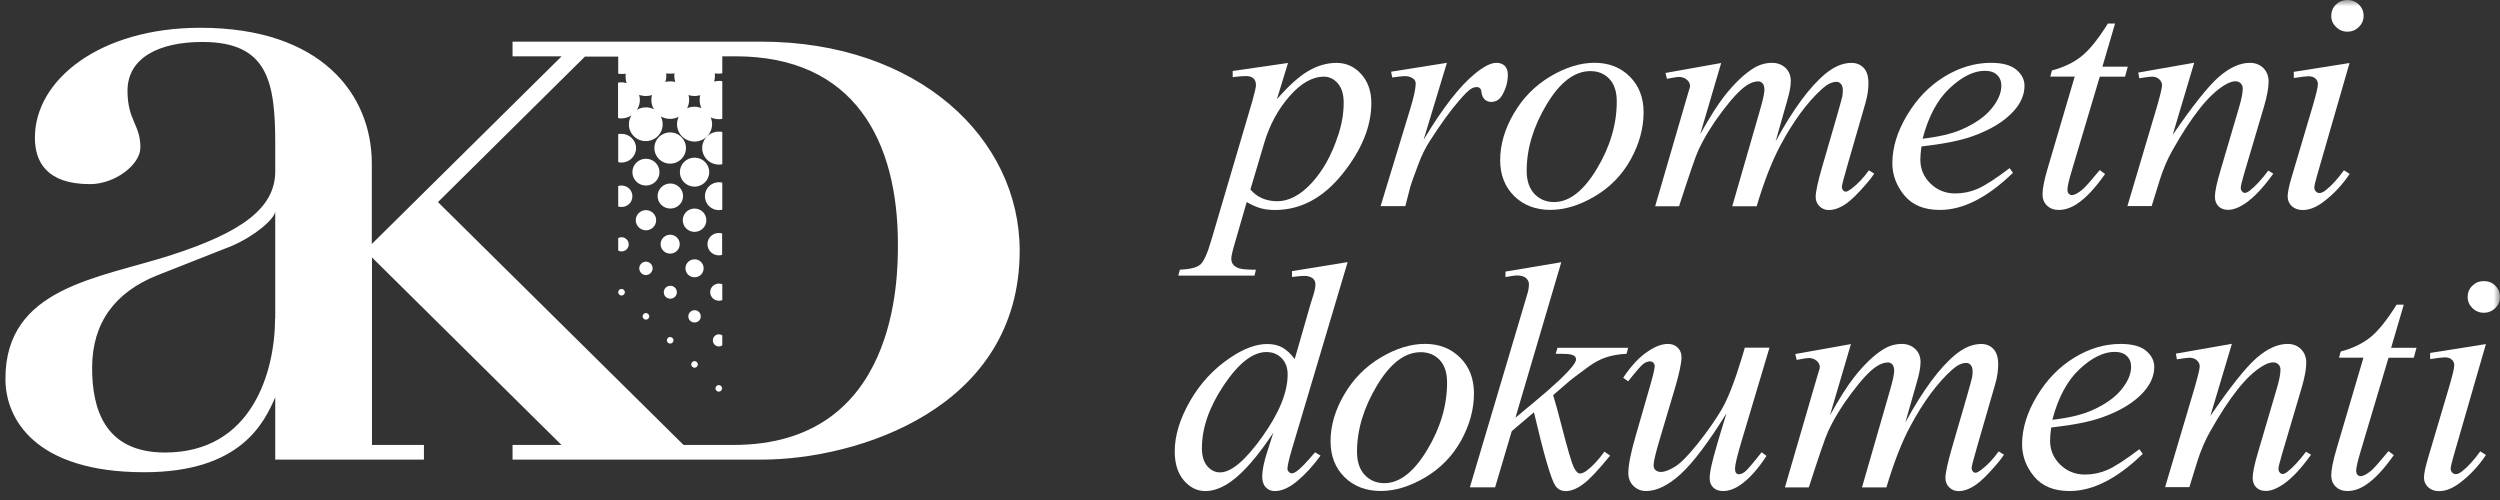 <svg width="200" height="40" viewBox="0 0 200 40" fill="none" xmlns="http://www.w3.org/2000/svg">
<rect x="0" y="0" width="200" height="40" fill="#333333" stroke="none"/>
<g clip-path="url(#clip0_3219_10356)">
<mask id="mask0_3219_10356" style="mask-type:luminance" maskUnits="userSpaceOnUse" x="0" y="0" width="200" height="40">
<path d="M200 0H0V40H200V0Z" fill="white"/>
</mask>
<g mask="url(#mask0_3219_10356)">
<path d="M49.457 19.042C49.533 19.004 49.635 18.979 49.725 18.979C50.031 18.979 50.298 19.231 50.298 19.546C50.298 19.861 50.044 20.113 49.725 20.113C49.623 20.113 49.533 20.088 49.457 20.05V19.067M49.457 14.881C49.546 14.856 49.635 14.843 49.725 14.843C50.209 14.843 50.592 15.221 50.592 15.7C50.592 16.18 50.209 16.558 49.725 16.558C49.635 16.558 49.533 16.545 49.457 16.52V14.894V14.881ZM49.457 10.733C49.546 10.708 49.635 10.708 49.725 10.708C50.362 10.708 50.885 11.225 50.885 11.855C50.885 12.485 50.362 13.002 49.725 13.002C49.635 13.002 49.546 13.002 49.457 12.964V10.733ZM53.103 23.379C53.103 23.102 53.333 22.862 53.626 22.862C53.919 22.862 54.149 23.089 54.149 23.379C54.149 23.669 53.919 23.896 53.626 23.896C53.333 23.896 53.103 23.669 53.103 23.379ZM51.408 25.308C51.408 25.157 51.535 25.043 51.675 25.043C51.816 25.043 51.943 25.169 51.943 25.308C51.943 25.447 51.816 25.573 51.675 25.573C51.535 25.573 51.408 25.447 51.408 25.308ZM51.14 21.463C51.14 21.173 51.382 20.933 51.675 20.933C51.969 20.933 52.211 21.173 52.211 21.463C52.211 21.753 51.969 22.005 51.675 22.005C51.382 22.005 51.14 21.765 51.14 21.463ZM50.859 17.617C50.859 17.176 51.229 16.81 51.675 16.81C52.122 16.81 52.492 17.163 52.492 17.617C52.492 18.071 52.122 18.424 51.675 18.424C51.229 18.424 50.859 18.058 50.859 17.617ZM50.592 13.771C50.592 13.179 51.076 12.7 51.675 12.7C52.275 12.7 52.759 13.179 52.759 13.771C52.759 14.364 52.275 14.843 51.675 14.843C51.076 14.843 50.592 14.364 50.592 13.771ZM52.848 19.534C52.848 19.117 53.193 18.777 53.613 18.777C54.034 18.777 54.378 19.117 54.378 19.534C54.378 19.95 54.034 20.29 53.613 20.29C53.193 20.29 52.848 19.95 52.848 19.534ZM52.606 15.688C52.606 15.133 53.065 14.679 53.626 14.679C54.187 14.679 54.646 15.133 54.646 15.688C54.646 16.243 54.187 16.684 53.626 16.684C53.065 16.684 52.606 16.23 52.606 15.688ZM52.351 11.842C52.351 11.149 52.912 10.594 53.613 10.594C54.315 10.594 54.876 11.149 54.876 11.842C54.876 12.536 54.315 13.091 53.613 13.091C52.912 13.091 52.351 12.536 52.351 11.842ZM55.067 25.308C55.067 25.043 55.284 24.816 55.564 24.816C55.845 24.816 56.061 25.031 56.061 25.308C56.061 25.585 55.845 25.8 55.564 25.8C55.284 25.8 55.067 25.585 55.067 25.308ZM54.837 21.463C54.837 21.072 55.156 20.744 55.564 20.744C55.972 20.744 56.291 21.059 56.291 21.463C56.291 21.866 55.972 22.181 55.564 22.181C55.156 22.181 54.837 21.866 54.837 21.463ZM54.621 17.617C54.621 17.1 55.041 16.684 55.564 16.684C56.087 16.684 56.508 17.1 56.508 17.617C56.508 18.134 56.087 18.55 55.564 18.55C55.041 18.55 54.621 18.134 54.621 17.617ZM54.391 13.771C54.391 13.129 54.914 12.611 55.564 12.611C56.215 12.611 56.737 13.129 56.737 13.771C56.737 14.415 56.215 14.931 55.564 14.931C54.914 14.931 54.391 14.415 54.391 13.771ZM56.814 23.379C56.814 23.001 57.12 22.686 57.515 22.686C57.617 22.686 57.706 22.711 57.783 22.736V24.009C57.693 24.047 57.604 24.06 57.515 24.06C57.132 24.06 56.814 23.757 56.814 23.366V23.379ZM56.597 19.534C56.597 19.042 57.005 18.638 57.502 18.638C57.592 18.638 57.693 18.651 57.77 18.676V20.391C57.681 20.416 57.592 20.429 57.502 20.429C57.005 20.429 56.597 20.025 56.597 19.534ZM56.393 15.688C56.393 15.07 56.89 14.579 57.515 14.579C57.604 14.579 57.693 14.579 57.783 14.616V16.772C57.693 16.797 57.604 16.81 57.515 16.81C56.89 16.81 56.393 16.318 56.393 15.7V15.688ZM56.176 11.842C56.176 11.111 56.775 10.531 57.515 10.531C57.604 10.531 57.693 10.531 57.783 10.556V13.141C57.693 13.154 57.604 13.166 57.515 13.166C56.775 13.166 56.176 12.574 56.176 11.842ZM53.346 27.225C53.346 27.073 53.473 26.96 53.613 26.96C53.754 26.96 53.881 27.086 53.881 27.225C53.881 27.363 53.754 27.489 53.613 27.489C53.473 27.489 53.346 27.363 53.346 27.225ZM57.03 27.225C57.03 26.96 57.247 26.745 57.515 26.745C57.617 26.745 57.706 26.771 57.783 26.834V27.628C57.706 27.678 57.617 27.716 57.515 27.716C57.247 27.716 57.03 27.502 57.03 27.237V27.225ZM55.296 29.154C55.296 29.002 55.424 28.889 55.564 28.889C55.704 28.889 55.832 29.015 55.832 29.154C55.832 29.292 55.704 29.419 55.564 29.419C55.424 29.419 55.296 29.292 55.296 29.154ZM57.234 31.07C57.234 30.919 57.362 30.805 57.502 30.805C57.642 30.805 57.77 30.931 57.77 31.07C57.77 31.209 57.642 31.335 57.502 31.335C57.362 31.335 57.234 31.209 57.234 31.07ZM49.457 23.379C49.457 23.228 49.584 23.114 49.725 23.114C49.865 23.114 49.992 23.24 49.992 23.379C49.992 23.518 49.865 23.644 49.725 23.644C49.584 23.644 49.457 23.518 49.457 23.379ZM22.019 25.472V16.924C21.942 17.541 20.387 18.89 18.487 19.697L12.571 22.03C9.256 23.354 7.369 25.775 7.369 29.431C7.369 32.621 8.313 36.202 13.196 36.202C20.208 36.202 22.006 29.671 22.006 25.459L22.019 25.472ZM56.01 7.619C55.87 7.656 55.717 7.682 55.564 7.682C55.398 7.682 55.233 7.656 55.08 7.606C55.118 7.732 55.131 7.858 55.131 7.997C55.131 8.236 55.067 8.463 54.965 8.665C55.144 8.577 55.347 8.539 55.564 8.539C55.755 8.539 55.947 8.577 56.112 8.653C56.023 8.451 55.972 8.236 55.972 7.997C55.972 7.871 55.985 7.745 56.023 7.619H56.01ZM52.16 7.606C52.007 7.656 51.841 7.682 51.675 7.682C51.484 7.682 51.306 7.644 51.127 7.593C51.165 7.719 51.191 7.858 51.191 7.997C51.191 8.287 51.102 8.564 50.949 8.791C51.153 8.665 51.408 8.589 51.675 8.589C51.905 8.589 52.122 8.64 52.313 8.741C52.185 8.526 52.109 8.274 52.109 7.997C52.109 7.858 52.122 7.732 52.16 7.606ZM53.958 5.866C53.856 5.891 53.741 5.891 53.626 5.891C53.511 5.891 53.397 5.891 53.295 5.866C53.295 5.942 53.307 6.005 53.307 6.08C53.307 6.244 53.282 6.408 53.231 6.559C53.358 6.522 53.486 6.509 53.626 6.509C53.767 6.509 53.894 6.522 54.021 6.559C53.97 6.408 53.945 6.244 53.945 6.08C53.945 6.005 53.945 5.942 53.958 5.866ZM46.818 4.504L35.037 16.167L54.684 35.596H58.675C71.833 35.596 71.833 22.194 71.833 19.546C71.833 11.288 68.365 4.504 58.828 4.504H57.783V5.866C57.693 5.879 57.604 5.891 57.515 5.891C57.4 5.891 57.285 5.891 57.184 5.866C57.184 5.942 57.196 6.005 57.196 6.08C57.196 6.232 57.171 6.383 57.132 6.522C57.26 6.496 57.387 6.471 57.515 6.471C57.604 6.471 57.693 6.471 57.783 6.496V9.51C57.693 9.522 57.604 9.535 57.515 9.535C57.285 9.535 57.056 9.485 56.852 9.396C56.928 9.56 56.967 9.749 56.967 9.939C56.967 10.695 56.342 11.325 55.564 11.325C54.786 11.325 54.162 10.708 54.162 9.939C54.162 9.724 54.213 9.522 54.289 9.346C54.085 9.447 53.856 9.51 53.613 9.51C53.346 9.51 53.091 9.434 52.861 9.321C52.963 9.51 53.014 9.724 53.014 9.951C53.014 10.682 52.415 11.288 51.663 11.288C50.91 11.288 50.311 10.682 50.311 9.951C50.311 9.686 50.388 9.447 50.515 9.232C50.286 9.384 50.005 9.472 49.712 9.472C49.623 9.472 49.533 9.472 49.444 9.447V6.61C49.533 6.597 49.623 6.585 49.712 6.585C49.852 6.585 49.992 6.61 50.133 6.648C50.069 6.484 50.044 6.295 50.044 6.106C50.044 6.03 50.044 5.967 50.056 5.891C49.941 5.916 49.839 5.916 49.725 5.916C49.635 5.916 49.546 5.916 49.457 5.891V4.53H46.805L46.818 4.504ZM41.004 36.769V35.596H44.918L29.758 20.593V35.596H33.915V36.769H22.019V31.789C21.152 33.743 19.341 37.778 11.538 37.778C2.792 37.778 0.433 33.504 0.433 30.314C0.433 22.988 7.828 22.295 13.668 20.416C19.341 18.588 22.019 16.646 22.019 13.709V11.464C22.019 6.484 21.394 3.357 16.192 3.357C12.724 3.357 10.2 4.618 10.2 7.266C10.2 9.636 11.232 9.964 11.232 11.792C11.232 13.191 9.18 14.73 7.203 14.73C3.735 14.73 2.792 12.952 2.792 11.01C2.792 6.383 7.994 2.222 16.026 2.222C25.716 2.222 29.745 7.556 29.745 13.091V19.521L44.931 4.504H41.004V3.332H60.868C73.478 3.332 81.574 11.086 81.574 20.05C81.574 32.747 68.493 36.769 60.932 36.769H41.004Z" fill="white"/>
<path d="M103.044 5.027L102.152 7.941C103.094 6.858 103.929 6.105 104.67 5.676C105.407 5.247 106.161 5.031 106.926 5.031C107.692 5.031 108.352 5.327 108.892 5.924C109.433 6.522 109.707 7.295 109.707 8.249C109.707 10.109 108.937 11.997 107.394 13.917C105.85 15.837 104.052 16.799 101.997 16.799C101.567 16.799 101.185 16.751 100.854 16.659C100.522 16.567 100.149 16.402 99.736 16.166L98.791 19.433C98.602 20.074 98.504 20.491 98.504 20.687C98.504 20.884 98.553 21.032 98.655 21.165C98.753 21.297 98.917 21.397 99.138 21.469C99.364 21.541 99.805 21.577 100.473 21.577L100.358 22.046H94.262L94.393 21.577C95.195 21.541 95.736 21.409 96.018 21.172C96.296 20.936 96.596 20.283 96.907 19.208L100.179 8.113C100.375 7.412 100.477 6.979 100.477 6.806C100.477 6.578 100.412 6.401 100.277 6.273C100.142 6.145 99.937 6.085 99.662 6.085C99.412 6.085 99.065 6.113 98.615 6.173V5.68L103.053 5.035L103.044 5.027ZM100.031 15.16C100.567 15.785 101.288 16.098 102.193 16.098C102.644 16.098 103.098 15.978 103.564 15.733C104.032 15.489 104.486 15.124 104.928 14.643C105.37 14.162 105.772 13.604 106.124 12.979C106.476 12.35 106.796 11.608 107.074 10.755C107.352 9.901 107.495 9.059 107.495 8.221C107.495 7.548 107.336 7.027 107.025 6.67C106.71 6.313 106.341 6.133 105.919 6.133C104.99 6.133 104.068 6.658 103.155 7.704C102.246 8.75 101.579 9.977 101.157 11.376L100.031 15.164V15.16Z" fill="white"/>
<path d="M111.287 5.736L115.751 5.027L113.888 11.184C115.399 8.658 116.77 6.894 118.003 5.888C118.703 5.315 119.272 5.027 119.71 5.027C119.993 5.027 120.218 5.107 120.382 5.271C120.546 5.435 120.627 5.676 120.627 5.989C120.627 6.546 120.48 7.079 120.19 7.584C119.981 7.965 119.686 8.153 119.297 8.153C119.096 8.153 118.928 8.089 118.785 7.965C118.642 7.836 118.555 7.644 118.519 7.383C118.502 7.223 118.462 7.119 118.404 7.067C118.334 6.999 118.253 6.967 118.158 6.967C118.011 6.967 117.871 6.999 117.745 7.067C117.519 7.187 117.18 7.516 116.721 8.057C116.005 8.883 115.231 9.957 114.391 11.272C114.027 11.829 113.719 12.458 113.462 13.16C113.098 14.122 112.892 14.699 112.839 14.895L112.426 16.491H110.448L112.844 8.626C113.118 7.716 113.257 7.063 113.257 6.674C113.257 6.522 113.191 6.393 113.06 6.293C112.889 6.161 112.659 6.089 112.373 6.089C112.192 6.089 111.861 6.129 111.378 6.201L111.287 5.732V5.736Z" fill="white"/>
<path d="M131.487 8.991C131.487 10.258 131.143 11.512 130.459 12.751C129.771 13.993 128.817 14.976 127.593 15.701C126.369 16.427 125.177 16.791 124.022 16.791C122.868 16.791 121.877 16.422 121.131 15.681C120.386 14.943 120.014 13.985 120.014 12.811C120.014 11.568 120.378 10.322 121.107 9.075C121.835 7.824 122.81 6.838 124.03 6.113C125.25 5.387 126.43 5.023 127.568 5.023C128.707 5.023 129.644 5.391 130.381 6.125C131.119 6.858 131.487 7.812 131.487 8.987M129.341 8.117C129.341 7.331 129.145 6.73 128.751 6.313C128.358 5.896 127.85 5.688 127.232 5.688C125.963 5.688 124.796 6.578 123.731 8.354C122.667 10.133 122.134 11.897 122.134 13.657C122.134 14.458 122.343 15.076 122.757 15.513C123.17 15.945 123.695 16.166 124.321 16.166C125.537 16.166 126.68 15.28 127.744 13.512C128.809 11.745 129.341 9.949 129.341 8.121" fill="white"/>
<path d="M137.698 5.027L136.016 10.739C136.765 9.396 137.404 8.386 137.932 7.712C138.751 6.666 139.549 5.904 140.327 5.431C140.782 5.163 141.261 5.027 141.764 5.027C142.194 5.027 142.555 5.163 142.838 5.431C143.12 5.7 143.263 6.049 143.263 6.47C143.263 6.89 143.165 7.424 142.964 8.093L142.047 11.312C143.452 8.734 144.787 6.931 146.044 5.892C146.744 5.319 147.432 5.031 148.115 5.031C148.512 5.031 148.841 5.163 149.095 5.431C149.348 5.696 149.475 6.109 149.475 6.666C149.475 7.155 149.397 7.676 149.241 8.225L147.817 13.152C147.506 14.226 147.35 14.819 147.35 14.939C147.35 15.06 147.387 15.16 147.465 15.244C147.518 15.304 147.583 15.332 147.674 15.332C147.763 15.332 147.911 15.252 148.127 15.092C148.619 14.719 149.082 14.23 149.512 13.625L149.938 13.889C149.721 14.226 149.34 14.691 148.791 15.284C148.242 15.877 147.775 16.278 147.387 16.487C146.998 16.699 146.641 16.803 146.314 16.803C146.011 16.803 145.761 16.703 145.556 16.499C145.351 16.294 145.253 16.046 145.253 15.753C145.253 15.348 145.429 14.534 145.786 13.308L146.965 9.243C147.231 8.305 147.375 7.784 147.39 7.684C147.415 7.524 147.428 7.367 147.428 7.215C147.428 7.003 147.378 6.838 147.284 6.722C147.182 6.606 147.063 6.546 146.936 6.546C146.572 6.546 146.191 6.726 145.786 7.091C144.594 8.165 143.484 9.668 142.448 11.6C141.764 12.875 141.126 14.511 140.532 16.503H138.579L140.79 8.839C141.032 8.009 141.154 7.46 141.154 7.179C141.154 6.951 141.105 6.782 141.011 6.674C140.917 6.566 140.798 6.51 140.663 6.51C140.376 6.51 140.077 6.61 139.758 6.814C139.242 7.143 138.575 7.848 137.76 8.931C136.945 10.013 136.315 11.047 135.864 12.033C135.647 12.498 135.135 13.989 134.324 16.503H132.412L134.803 8.293L135.115 7.231C135.176 7.071 135.205 6.955 135.205 6.874C135.205 6.69 135.118 6.522 134.947 6.373C134.775 6.225 134.554 6.153 134.288 6.153C134.177 6.153 133.866 6.205 133.354 6.305L133.239 5.836L137.703 5.039L137.698 5.027Z" fill="white"/>
<path d="M153.717 11.717C153.656 12.137 153.627 12.49 153.627 12.767C153.627 13.52 153.898 14.158 154.442 14.687C154.987 15.216 155.646 15.476 156.42 15.476C157.042 15.476 157.64 15.352 158.213 15.104C158.787 14.855 159.639 14.302 160.769 13.452L161.039 13.821C158.996 15.805 157.047 16.795 155.191 16.795C153.931 16.795 152.985 16.407 152.346 15.629C151.707 14.851 151.388 13.993 151.388 13.055C151.388 11.797 151.785 10.51 152.579 9.191C153.373 7.873 154.368 6.85 155.568 6.121C156.768 5.391 158 5.027 159.27 5.027C160.183 5.027 160.863 5.207 161.301 5.572C161.739 5.936 161.96 6.365 161.96 6.862C161.96 7.564 161.678 8.233 161.105 8.875C160.355 9.708 159.249 10.386 157.791 10.903C156.825 11.248 155.466 11.52 153.717 11.713M153.808 11.095C155.085 10.951 156.126 10.707 156.928 10.362C157.988 9.897 158.782 9.344 159.315 8.698C159.848 8.053 160.109 7.436 160.109 6.854C160.109 6.502 159.994 6.213 159.765 5.993C159.536 5.772 159.212 5.664 158.791 5.664C157.911 5.664 156.977 6.121 155.99 7.039C155.003 7.957 154.275 9.308 153.808 11.099" fill="white"/>
<path d="M169.203 1.888L168.192 5.335H170.223L170.002 6.133H167.983L165.756 13.605C165.514 14.406 165.396 14.927 165.396 15.164C165.396 15.308 165.428 15.416 165.498 15.492C165.567 15.569 165.649 15.605 165.743 15.605C165.96 15.605 166.243 15.457 166.595 15.164C166.804 14.995 167.262 14.474 167.979 13.605L168.405 13.921C167.611 15.052 166.862 15.853 166.153 16.314C165.67 16.635 165.182 16.795 164.691 16.795C164.31 16.795 164.003 16.679 163.761 16.447C163.52 16.214 163.401 15.917 163.401 15.553C163.401 15.096 163.536 14.398 163.815 13.464L165.977 6.129H164.023L164.154 5.636C165.104 5.383 165.891 5.007 166.521 4.501C167.152 4 167.856 3.127 168.63 1.884H169.199L169.203 1.888Z" fill="white"/>
<path d="M175.534 5.027L173.815 10.791C175.428 8.434 176.665 6.886 177.52 6.141C178.38 5.399 179.203 5.027 179.997 5.027C180.427 5.027 180.784 5.167 181.066 5.443C181.349 5.724 181.488 6.085 181.488 6.534C181.488 7.039 181.361 7.716 181.111 8.558L179.531 13.889C179.351 14.507 179.26 14.883 179.26 15.016C179.26 15.132 179.293 15.232 179.363 15.312C179.433 15.392 179.506 15.432 179.584 15.432C179.686 15.432 179.813 15.376 179.961 15.268C180.419 14.911 180.919 14.374 181.463 13.649L181.865 13.889C181.063 15.012 180.304 15.813 179.588 16.294C179.089 16.623 178.638 16.787 178.241 16.787C177.922 16.787 177.668 16.691 177.479 16.503C177.291 16.31 177.193 16.058 177.193 15.737C177.193 15.332 177.34 14.635 177.635 13.649L179.134 8.558C179.322 7.925 179.42 7.432 179.42 7.075C179.42 6.907 179.363 6.77 179.252 6.662C179.137 6.558 179.003 6.502 178.839 6.502C178.597 6.502 178.307 6.602 177.97 6.806C177.332 7.187 176.668 7.812 175.976 8.686C175.284 9.56 174.555 10.675 173.79 12.037C173.385 12.755 173.049 13.54 172.782 14.394L172.136 16.483H170.194L172.549 8.554C172.824 7.6 172.963 7.027 172.963 6.83C172.963 6.634 172.889 6.482 172.737 6.341C172.586 6.201 172.397 6.133 172.176 6.133C172.074 6.133 171.89 6.149 171.632 6.185L171.14 6.261L171.062 5.804L175.538 5.019L175.534 5.027Z" fill="white"/>
<path d="M187.966 5.031L185.403 13.909C185.23 14.506 185.145 14.867 185.145 14.988C185.145 15.124 185.185 15.232 185.268 15.316C185.35 15.4 185.448 15.444 185.559 15.444C185.69 15.444 185.841 15.376 186.025 15.244C186.517 14.863 187.012 14.322 187.516 13.621L187.97 13.913C187.385 14.791 186.693 15.529 185.898 16.13C185.313 16.579 184.752 16.803 184.215 16.803C183.863 16.803 183.572 16.699 183.347 16.495C183.122 16.286 183.012 16.03 183.012 15.717C183.012 15.404 183.118 14.887 183.335 14.158L185.018 8.482C185.292 7.552 185.431 6.971 185.431 6.734C185.431 6.55 185.366 6.397 185.23 6.277C185.096 6.157 184.915 6.101 184.682 6.101C184.493 6.101 184.101 6.149 183.503 6.241V5.748L187.966 5.039V5.031ZM187.798 0C188.159 0 188.466 0.124 188.715 0.369C188.965 0.613 189.088 0.914 189.088 1.267C189.088 1.619 188.961 1.912 188.707 2.161C188.454 2.409 188.15 2.533 187.794 2.533C187.438 2.533 187.135 2.409 186.881 2.161C186.627 1.912 186.5 1.615 186.5 1.267C186.5 0.918 186.623 0.613 186.872 0.369C187.123 0.124 187.43 0 187.79 0" fill="white"/>
<path d="M107.811 20.968L103.36 35.915C103.119 36.725 102.996 37.258 102.996 37.511C102.996 37.595 103.032 37.675 103.106 37.751C103.18 37.827 103.253 37.867 103.331 37.867C103.442 37.867 103.577 37.811 103.733 37.703C104.027 37.499 104.519 36.994 105.207 36.184L105.644 36.449C105.023 37.294 104.396 37.976 103.761 38.501C103.127 39.026 102.533 39.286 101.984 39.286C101.689 39.286 101.447 39.186 101.259 38.982C101.071 38.781 100.977 38.493 100.977 38.12C100.977 37.639 101.108 36.994 101.366 36.184L101.869 34.613C100.62 36.505 99.482 37.811 98.454 38.541C97.746 39.038 97.071 39.286 96.424 39.286C95.776 39.286 95.195 39.002 94.707 38.433C94.221 37.864 93.978 37.09 93.978 36.108C93.978 34.849 94.388 33.506 95.207 32.079C96.026 30.652 97.107 29.49 98.454 28.596C99.515 27.878 100.489 27.522 101.378 27.522C101.845 27.522 102.246 27.614 102.582 27.798C102.918 27.983 103.25 28.291 103.577 28.724L104.846 24.315C104.94 24.002 105.018 23.754 105.08 23.57C105.182 23.233 105.235 22.952 105.235 22.732C105.235 22.555 105.17 22.407 105.043 22.287C104.862 22.142 104.629 22.07 104.343 22.07C104.142 22.07 103.814 22.098 103.36 22.159V21.69L107.811 20.968ZM103.012 29.959C103.012 29.418 102.852 28.985 102.533 28.656C102.214 28.328 101.808 28.163 101.316 28.163C100.232 28.163 99.098 29.041 97.918 30.797C96.739 32.552 96.153 34.232 96.153 35.839C96.153 36.473 96.296 36.954 96.579 37.29C96.865 37.623 97.206 37.791 97.603 37.791C98.499 37.791 99.626 36.841 100.981 34.941C102.337 33.041 103.012 31.382 103.012 29.963" fill="white"/>
<path d="M117.917 31.478C117.917 32.745 117.573 33.999 116.89 35.238C116.201 36.481 115.248 37.463 114.023 38.188C112.799 38.914 111.607 39.278 110.452 39.278C109.298 39.278 108.307 38.91 107.561 38.168C106.816 37.431 106.444 36.473 106.444 35.298C106.444 34.056 106.808 32.809 107.537 31.562C108.266 30.312 109.24 29.326 110.46 28.6C111.681 27.875 112.86 27.51 113.998 27.51C115.137 27.51 116.075 27.878 116.812 28.612C117.549 29.346 117.917 30.3 117.917 31.474M115.767 30.604C115.767 29.819 115.57 29.217 115.178 28.8C114.785 28.384 114.277 28.175 113.659 28.175C112.389 28.175 111.222 29.065 110.158 30.841C109.093 32.62 108.561 34.384 108.561 36.144C108.561 36.946 108.77 37.563 109.183 38C109.597 38.433 110.12 38.653 110.747 38.653C111.963 38.653 113.106 37.767 114.17 36C115.235 34.232 115.767 32.436 115.767 30.608" fill="white"/>
<path d="M124.906 20.968L121.234 33.418L122.708 32.192C124.321 30.857 125.369 29.871 125.853 29.229C126.008 29.017 126.085 28.857 126.085 28.748C126.085 28.672 126.062 28.6 126.008 28.532C125.954 28.464 125.856 28.412 125.705 28.368C125.554 28.328 125.287 28.303 124.911 28.303H124.456L124.599 27.823H130.254L130.123 28.303C129.477 28.335 128.919 28.436 128.449 28.6C127.978 28.764 127.523 29.009 127.085 29.33C126.213 29.963 125.64 30.404 125.365 30.648L124.251 31.61C124.44 32.22 124.673 33.065 124.951 34.156C125.418 35.964 125.733 37.034 125.897 37.374C126.062 37.711 126.229 37.88 126.401 37.88C126.548 37.88 126.721 37.807 126.917 37.663C127.363 37.342 127.843 36.833 128.354 36.132L128.809 36.449C127.867 37.607 127.146 38.369 126.647 38.733C126.147 39.102 125.688 39.286 125.275 39.286C124.915 39.286 124.632 39.146 124.435 38.87C124.091 38.373 123.518 36.408 122.715 32.981L120.942 34.489L119.608 38.986H117.589L121.885 24.535L122.249 23.305C122.294 23.093 122.315 22.908 122.315 22.748C122.315 22.543 122.232 22.375 122.077 22.243C121.918 22.107 121.688 22.038 121.385 22.038C121.184 22.038 120.869 22.082 120.439 22.166V21.726L124.915 20.976L124.906 20.968Z" fill="white"/>
<path d="M141.556 27.819L139.304 35.366C138.968 36.489 138.8 37.198 138.8 37.495C138.8 37.647 138.829 37.759 138.882 37.831C138.94 37.904 139.013 37.94 139.107 37.94C139.255 37.94 139.415 37.876 139.591 37.743C139.767 37.611 140.213 37.09 140.929 36.18L141.319 36.473C140.635 37.527 139.938 38.304 139.222 38.801C138.747 39.122 138.288 39.282 137.851 39.282C137.514 39.282 137.248 39.19 137.06 39.002C136.871 38.818 136.773 38.577 136.773 38.28C136.773 37.984 136.83 37.615 136.941 37.142C137.08 36.517 137.469 35.158 138.12 33.066C136.654 35.422 135.426 37.046 134.439 37.94C133.453 38.834 132.535 39.282 131.688 39.282C131.29 39.282 130.955 39.146 130.68 38.878C130.406 38.609 130.267 38.264 130.267 37.852C130.267 37.218 130.455 36.248 130.836 34.937L131.962 31.025C132.236 30.087 132.376 29.506 132.376 29.277C132.376 29.177 132.339 29.089 132.265 29.017C132.191 28.945 132.11 28.909 132.027 28.909C131.848 28.909 131.663 28.973 131.483 29.097C131.303 29.225 130.893 29.694 130.254 30.504L129.854 30.224C130.5 29.245 131.184 28.52 131.909 28.059C132.462 27.698 132.97 27.514 133.436 27.514C133.755 27.514 134.018 27.614 134.218 27.811C134.419 28.011 134.521 28.263 134.521 28.576C134.521 29.033 134.349 29.847 134.006 31.021L132.789 35.11C132.454 36.224 132.286 36.93 132.286 37.226C132.286 37.386 132.339 37.515 132.445 37.611C132.552 37.707 132.699 37.755 132.879 37.755C133.166 37.755 133.534 37.615 133.993 37.339C134.451 37.058 135.062 36.441 135.824 35.483C136.589 34.525 137.215 33.627 137.715 32.785C138.211 31.943 138.739 30.608 139.3 28.776L139.586 27.814H141.552L141.556 27.819Z" fill="white"/>
<path d="M148.079 27.514L146.396 33.226C147.146 31.883 147.784 30.873 148.313 30.199C149.132 29.153 149.93 28.392 150.708 27.919C151.162 27.65 151.642 27.514 152.145 27.514C152.575 27.514 152.935 27.65 153.218 27.919C153.501 28.187 153.644 28.536 153.644 28.957C153.644 29.378 153.546 29.911 153.345 30.58L152.427 33.799C153.832 31.222 155.167 29.418 156.424 28.38C157.124 27.806 157.812 27.518 158.496 27.518C158.893 27.518 159.221 27.65 159.475 27.919C159.729 28.183 159.856 28.596 159.856 29.153C159.856 29.642 159.778 30.163 159.622 30.712L158.197 35.639C157.886 36.713 157.73 37.306 157.73 37.427C157.73 37.547 157.768 37.647 157.845 37.731C157.899 37.791 157.964 37.819 158.054 37.819C158.144 37.819 158.291 37.739 158.508 37.579C159 37.206 159.463 36.717 159.893 36.112L160.318 36.376C160.102 36.713 159.72 37.178 159.172 37.771C158.623 38.365 158.156 38.765 157.767 38.974C157.378 39.186 157.022 39.291 156.694 39.291C156.391 39.291 156.141 39.19 155.937 38.986C155.732 38.782 155.634 38.533 155.634 38.24C155.634 37.836 155.81 37.022 156.166 35.795L157.346 31.731C157.612 30.793 157.755 30.272 157.771 30.171C157.796 30.011 157.808 29.855 157.808 29.702C157.808 29.49 157.759 29.326 157.665 29.209C157.562 29.093 157.444 29.033 157.317 29.033C156.953 29.033 156.571 29.213 156.166 29.578C154.975 30.652 153.865 32.156 152.829 34.088C152.145 35.362 151.506 36.998 150.913 38.99H148.959L151.17 31.326C151.412 30.496 151.535 29.947 151.535 29.666C151.535 29.438 151.486 29.27 151.391 29.161C151.298 29.053 151.179 28.997 151.044 28.997C150.757 28.997 150.458 29.097 150.139 29.302C149.623 29.63 148.956 30.336 148.141 31.418C147.326 32.5 146.695 33.535 146.245 34.52C146.027 34.986 145.516 36.477 144.705 38.99H142.793L145.184 30.781L145.496 29.718C145.557 29.558 145.585 29.442 145.585 29.362C145.585 29.177 145.499 29.009 145.327 28.861C145.156 28.712 144.935 28.64 144.668 28.64C144.558 28.64 144.246 28.692 143.735 28.793L143.62 28.323L148.083 27.526L148.079 27.514Z" fill="white"/>
<path d="M164.097 34.204C164.036 34.625 164.007 34.977 164.007 35.254C164.007 36.008 164.277 36.645 164.822 37.174C165.366 37.703 166.026 37.964 166.8 37.964C167.422 37.964 168.02 37.84 168.593 37.591C169.166 37.343 170.018 36.789 171.148 35.94L171.419 36.308C169.375 38.292 167.426 39.282 165.572 39.282C164.31 39.282 163.364 38.894 162.725 38.116C162.087 37.339 161.767 36.481 161.767 35.543C161.767 34.284 162.164 32.997 162.959 31.678C163.753 30.36 164.748 29.338 165.948 28.608C167.148 27.879 168.381 27.514 169.649 27.514C170.563 27.514 171.243 27.694 171.681 28.059C172.119 28.424 172.34 28.853 172.34 29.35C172.34 30.051 172.058 30.721 171.484 31.362C170.735 32.196 169.629 32.873 168.172 33.39C167.205 33.735 165.846 34.007 164.097 34.2M164.187 33.583C165.464 33.438 166.505 33.194 167.307 32.849C168.368 32.384 169.163 31.831 169.694 31.186C170.227 30.54 170.489 29.923 170.489 29.342C170.489 28.985 170.375 28.7 170.145 28.48C169.916 28.259 169.593 28.151 169.171 28.151C168.29 28.151 167.357 28.608 166.37 29.526C165.383 30.444 164.654 31.795 164.187 33.587" fill="white"/>
<path d="M178.548 27.514L176.828 33.278C178.441 30.921 179.678 29.374 180.534 28.628C181.394 27.887 182.217 27.514 183.011 27.514C183.441 27.514 183.797 27.654 184.08 27.931C184.358 28.211 184.501 28.572 184.501 29.021C184.501 29.526 184.375 30.203 184.125 31.045L182.549 36.376C182.368 36.994 182.278 37.37 182.278 37.503C182.278 37.619 182.311 37.719 182.381 37.799C182.45 37.88 182.524 37.92 182.602 37.92C182.704 37.92 182.831 37.864 182.979 37.755C183.437 37.398 183.937 36.861 184.481 36.136L184.883 36.376C184.08 37.499 183.322 38.3 182.605 38.781C182.106 39.11 181.656 39.275 181.259 39.275C180.939 39.275 180.685 39.178 180.497 38.99C180.309 38.801 180.214 38.545 180.214 38.224C180.214 37.819 180.362 37.122 180.656 36.136L182.155 31.045C182.343 30.412 182.438 29.919 182.438 29.562C182.438 29.394 182.381 29.257 182.27 29.149C182.159 29.045 182.02 28.989 181.856 28.989C181.614 28.989 181.324 29.089 180.988 29.294C180.349 29.674 179.686 30.3 178.994 31.173C178.306 32.047 177.573 33.162 176.808 34.525C176.402 35.242 176.066 36.028 175.796 36.881L175.149 38.97H173.208L175.563 31.041C175.837 30.087 175.976 29.514 175.976 29.318C175.976 29.121 175.903 28.969 175.751 28.828C175.6 28.688 175.411 28.62 175.186 28.62C175.083 28.62 174.904 28.636 174.641 28.672L174.15 28.748L174.072 28.291L178.548 27.506V27.514Z" fill="white"/>
<path d="M192.302 24.375L191.291 27.823H193.322L193.101 28.62H191.082L188.854 36.092C188.613 36.894 188.494 37.415 188.494 37.651C188.494 37.795 188.527 37.904 188.597 37.98C188.666 38.056 188.748 38.092 188.842 38.092C189.06 38.092 189.342 37.944 189.694 37.651C189.903 37.483 190.361 36.962 191.078 36.092L191.504 36.408C190.71 37.539 189.96 38.34 189.252 38.801C188.768 39.122 188.281 39.282 187.79 39.282C187.409 39.282 187.102 39.166 186.86 38.934C186.619 38.701 186.5 38.405 186.5 38.04C186.5 37.583 186.635 36.886 186.913 35.952L189.075 28.616H187.122L187.254 28.123C188.203 27.871 188.99 27.494 189.621 26.989C190.251 26.488 190.955 25.614 191.729 24.371H192.298L192.302 24.375Z" fill="white"/>
<path d="M198.875 27.518L196.311 36.396C196.139 36.994 196.053 37.354 196.053 37.475C196.053 37.611 196.094 37.719 196.176 37.803C196.258 37.888 196.356 37.932 196.466 37.932C196.597 37.932 196.753 37.864 196.934 37.731C197.425 37.35 197.92 36.809 198.42 36.108L198.875 36.4C198.289 37.278 197.597 38.016 196.806 38.617C196.221 39.066 195.66 39.291 195.123 39.291C194.771 39.291 194.48 39.186 194.256 38.982C194.03 38.773 193.919 38.517 193.919 38.204C193.919 37.892 194.026 37.374 194.243 36.645L195.926 30.969C196.2 30.039 196.34 29.458 196.34 29.221C196.34 29.037 196.274 28.885 196.139 28.764C196.004 28.644 195.824 28.588 195.591 28.588C195.402 28.588 195.009 28.636 194.411 28.728V28.235L198.875 27.526V27.518ZM198.707 22.487C199.067 22.487 199.374 22.611 199.624 22.856C199.874 23.101 200 23.401 200 23.754C200 24.107 199.874 24.399 199.62 24.648C199.366 24.896 199.063 25.02 198.707 25.02C198.35 25.02 198.048 24.896 197.794 24.648C197.54 24.399 197.412 24.103 197.412 23.754C197.412 23.405 197.535 23.101 197.789 22.856C198.039 22.611 198.346 22.487 198.707 22.487Z" fill="white"/>
</g>
</g>
<defs>
<clipPath id="clip0_3219_10356">
<rect width="200" height="40" fill="white"/>
</clipPath>
</defs>
</svg>
